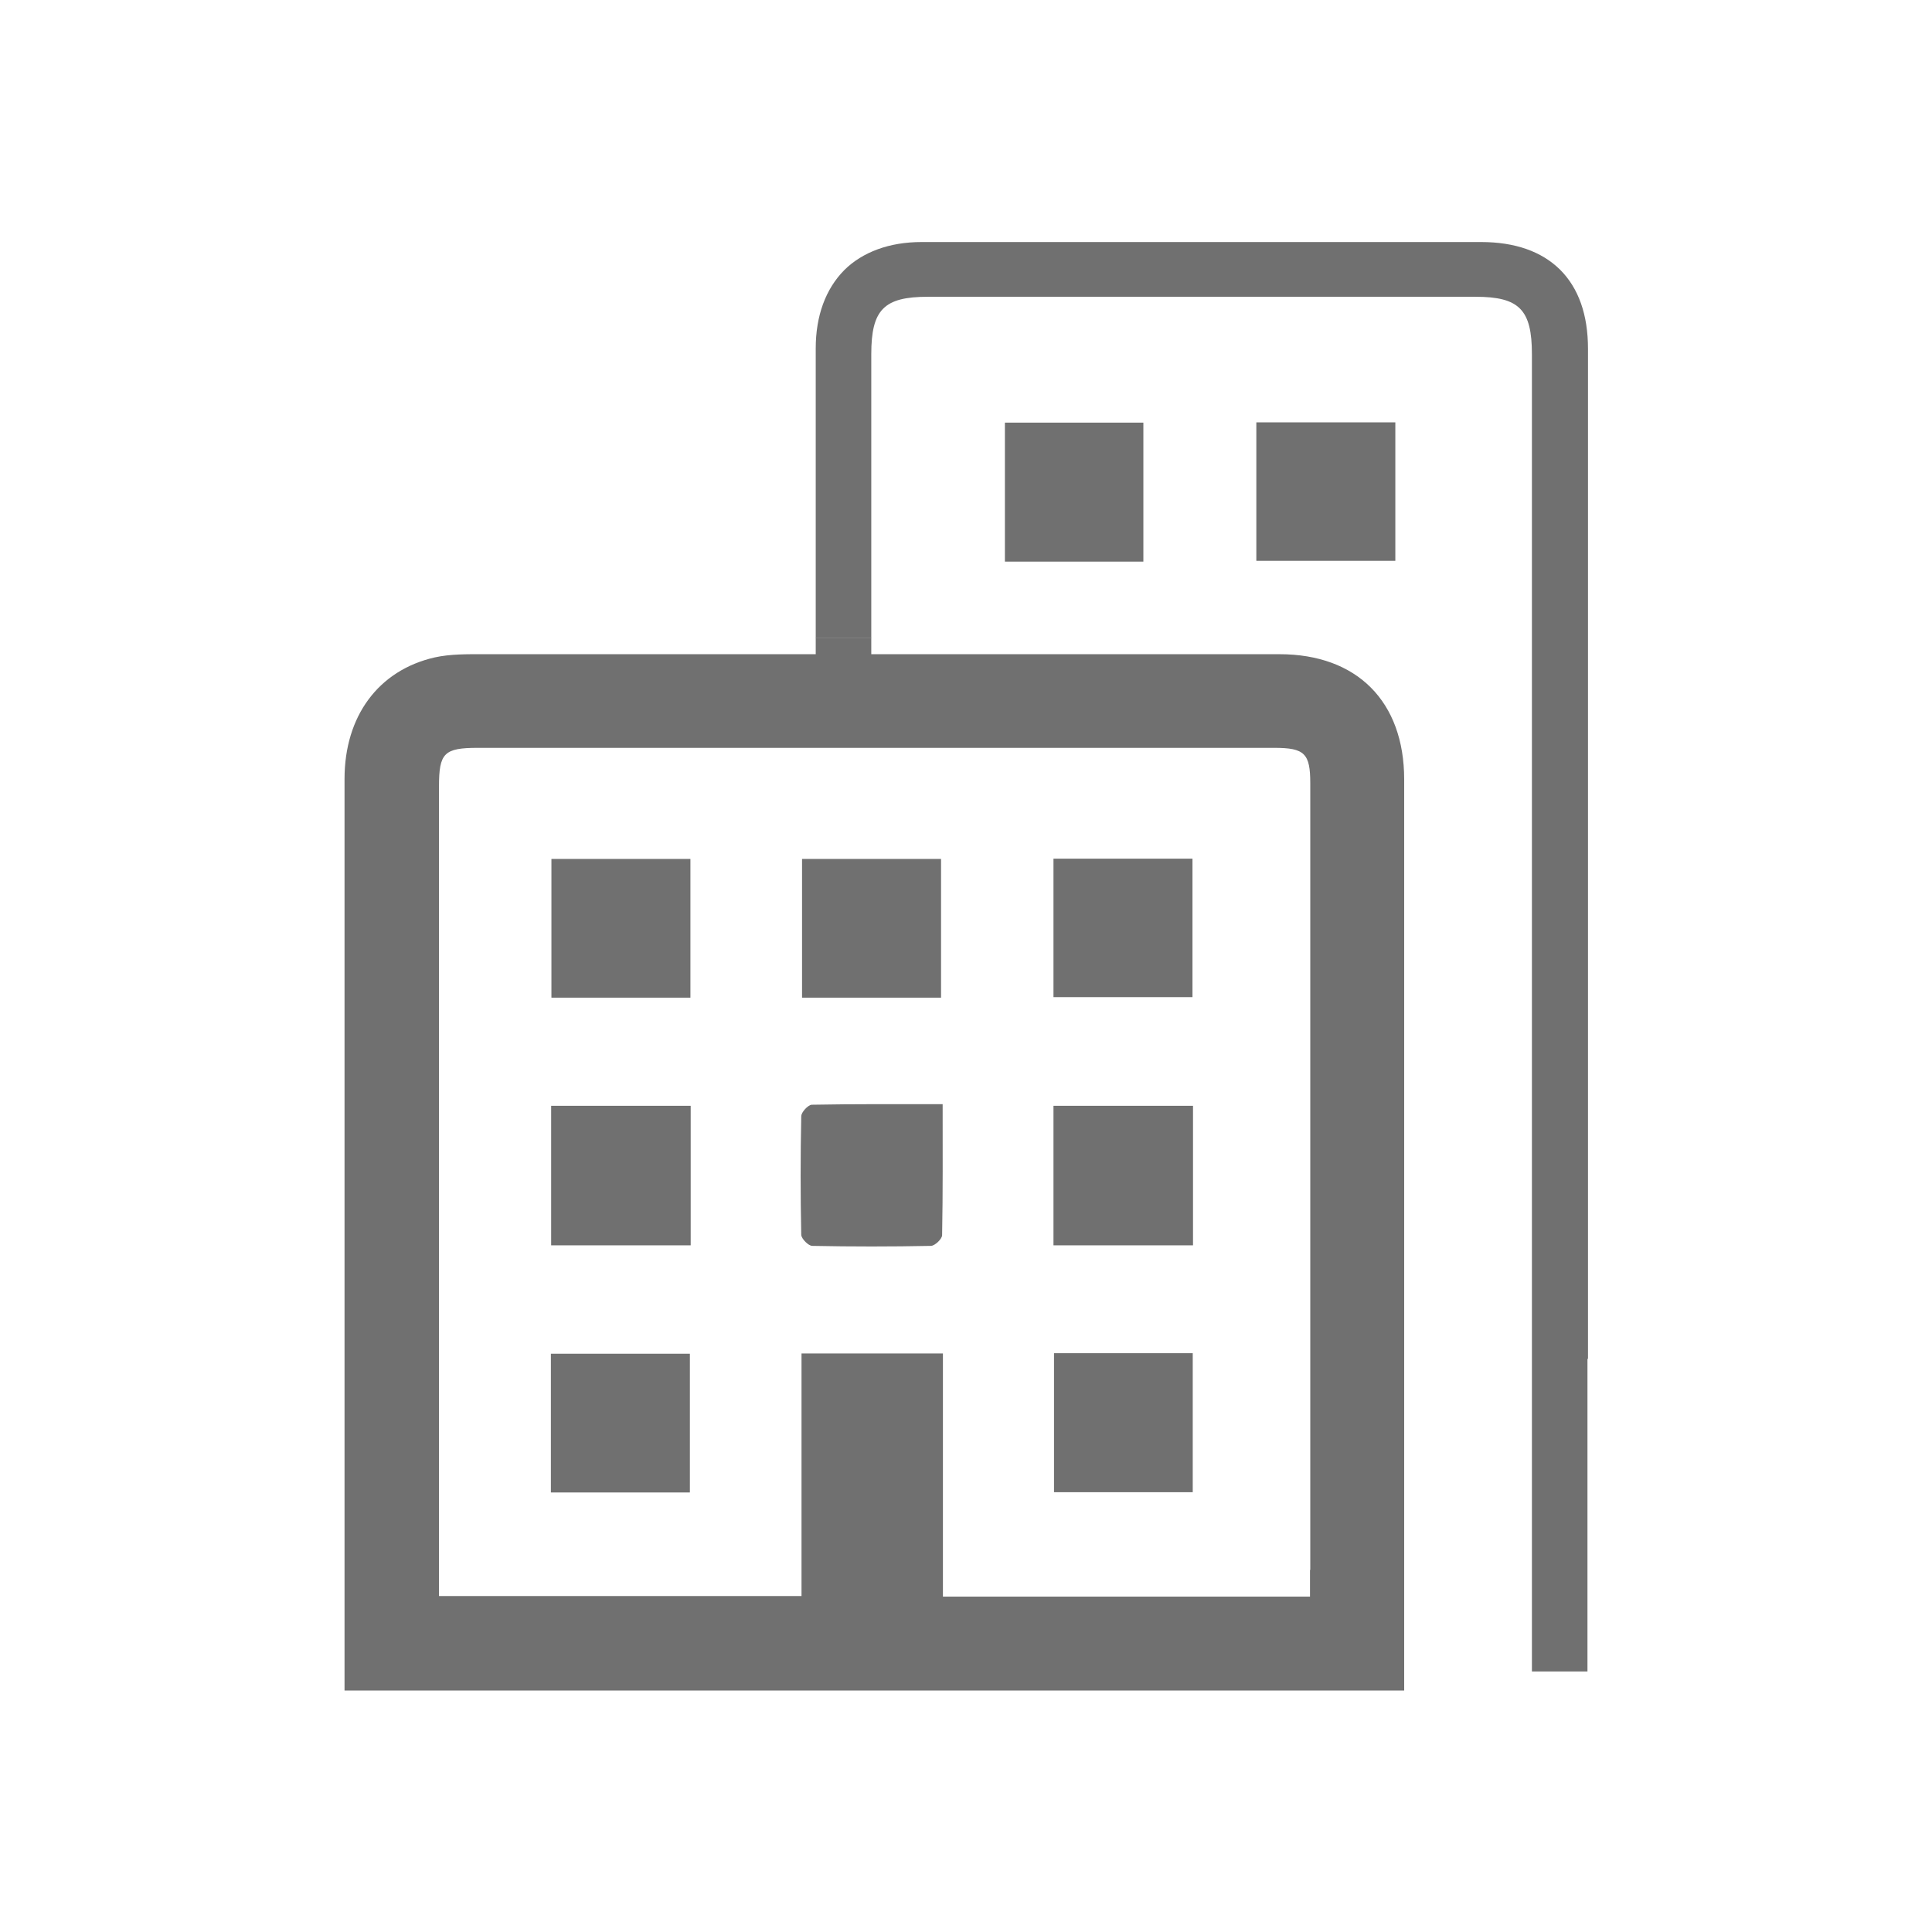 <?xml version="1.0" encoding="UTF-8"?>
<svg id="Layer_1" data-name="Layer 1" xmlns="http://www.w3.org/2000/svg" viewBox="0 0 72 72">
  <defs>
    <style>
      .cls-1 {
        fill: #707070;
        stroke-width: 0px;
      }
    </style>
  </defs>
  <g>
    <path class="cls-1" d="M59.16,50.63v11.66h-2.07V13.2c0-1.66-.47-2.14-2.1-2.14h-20.41c-1.64,0-2.11.48-2.11,2.14v10.58h-2.07v-3.7c0-2.37,0-4.74,0-7.1,0-1.21.37-2.21,1.06-2.91.34-.34.76-.6,1.25-.78s1.04-.27,1.64-.27h20.84c1.27,0,2.26.35,2.95,1.03.69.69,1.04,1.68,1.04,2.95,0,12.55,0,25.1,0,37.65Z"/>
    <rect class="cls-1" x="30.4" y="23.77" width="2.07" height=".7"/>
  </g>
  <path class="cls-1" d="M29.67,24.38c-.37,0-.65,0-.93,0-3.57,0-7.14,0-10.7,0-.62,0-1.25-.01-1.84.12-2.1.48-3.36,2.19-3.36,4.53,0,11.11,0,22.21,0,33.32v.65h39.49v-.7c0-11.08,0-22.17,0-33.25,0-2.91-1.76-4.67-4.65-4.67-4.52,0-9.04,0-13.56,0-.29,0-.59,0-.92,0M48.82,58.5v1h-13.68v-9.06h-5.27v9.04h-13.51c0-.28,0-.53,0-.78,0-9.8,0-19.59,0-29.39,0-1.25.19-1.44,1.45-1.44,9.89,0,19.78,0,29.68,0,1.13,0,1.34.21,1.34,1.32,0,9.77,0,19.55,0,29.32Z"/>
  <path class="cls-1" d="M42.61,20.93h-5.16v-5.18h5.16v5.18Z"/>
  <path class="cls-1" d="M46.82,20.9v-5.16h5.18v5.16h-5.18Z"/>
  <path class="cls-1" d="M35.13,41.17c0,1.69.01,3.28-.02,4.86,0,.14-.27.4-.42.4-1.47.03-2.95.03-4.42,0-.14,0-.4-.26-.41-.41-.03-1.47-.03-2.95,0-4.42,0-.15.25-.42.39-.43,1.59-.03,3.18-.02,4.88-.02Z"/>
  <path class="cls-1" d="M44.46,46.41h-5.2v-5.2h5.2v5.2Z"/>
  <path class="cls-1" d="M25.74,46.41h-5.2v-5.2h5.2v5.2Z"/>
  <path class="cls-1" d="M29.89,37.18v-5.17h5.18v5.17h-5.18Z"/>
  <path class="cls-1" d="M25.73,32.01v5.17h-5.18v-5.17h5.18Z"/>
  <path class="cls-1" d="M39.26,37.16v-5.16h5.18v5.16h-5.18Z"/>
  <path class="cls-1" d="M20.53,55.62v-5.17h5.18v5.17h-5.18Z"/>
  <path class="cls-1" d="M39.28,50.43h5.17v5.18h-5.17v-5.18Z"/>
</svg>